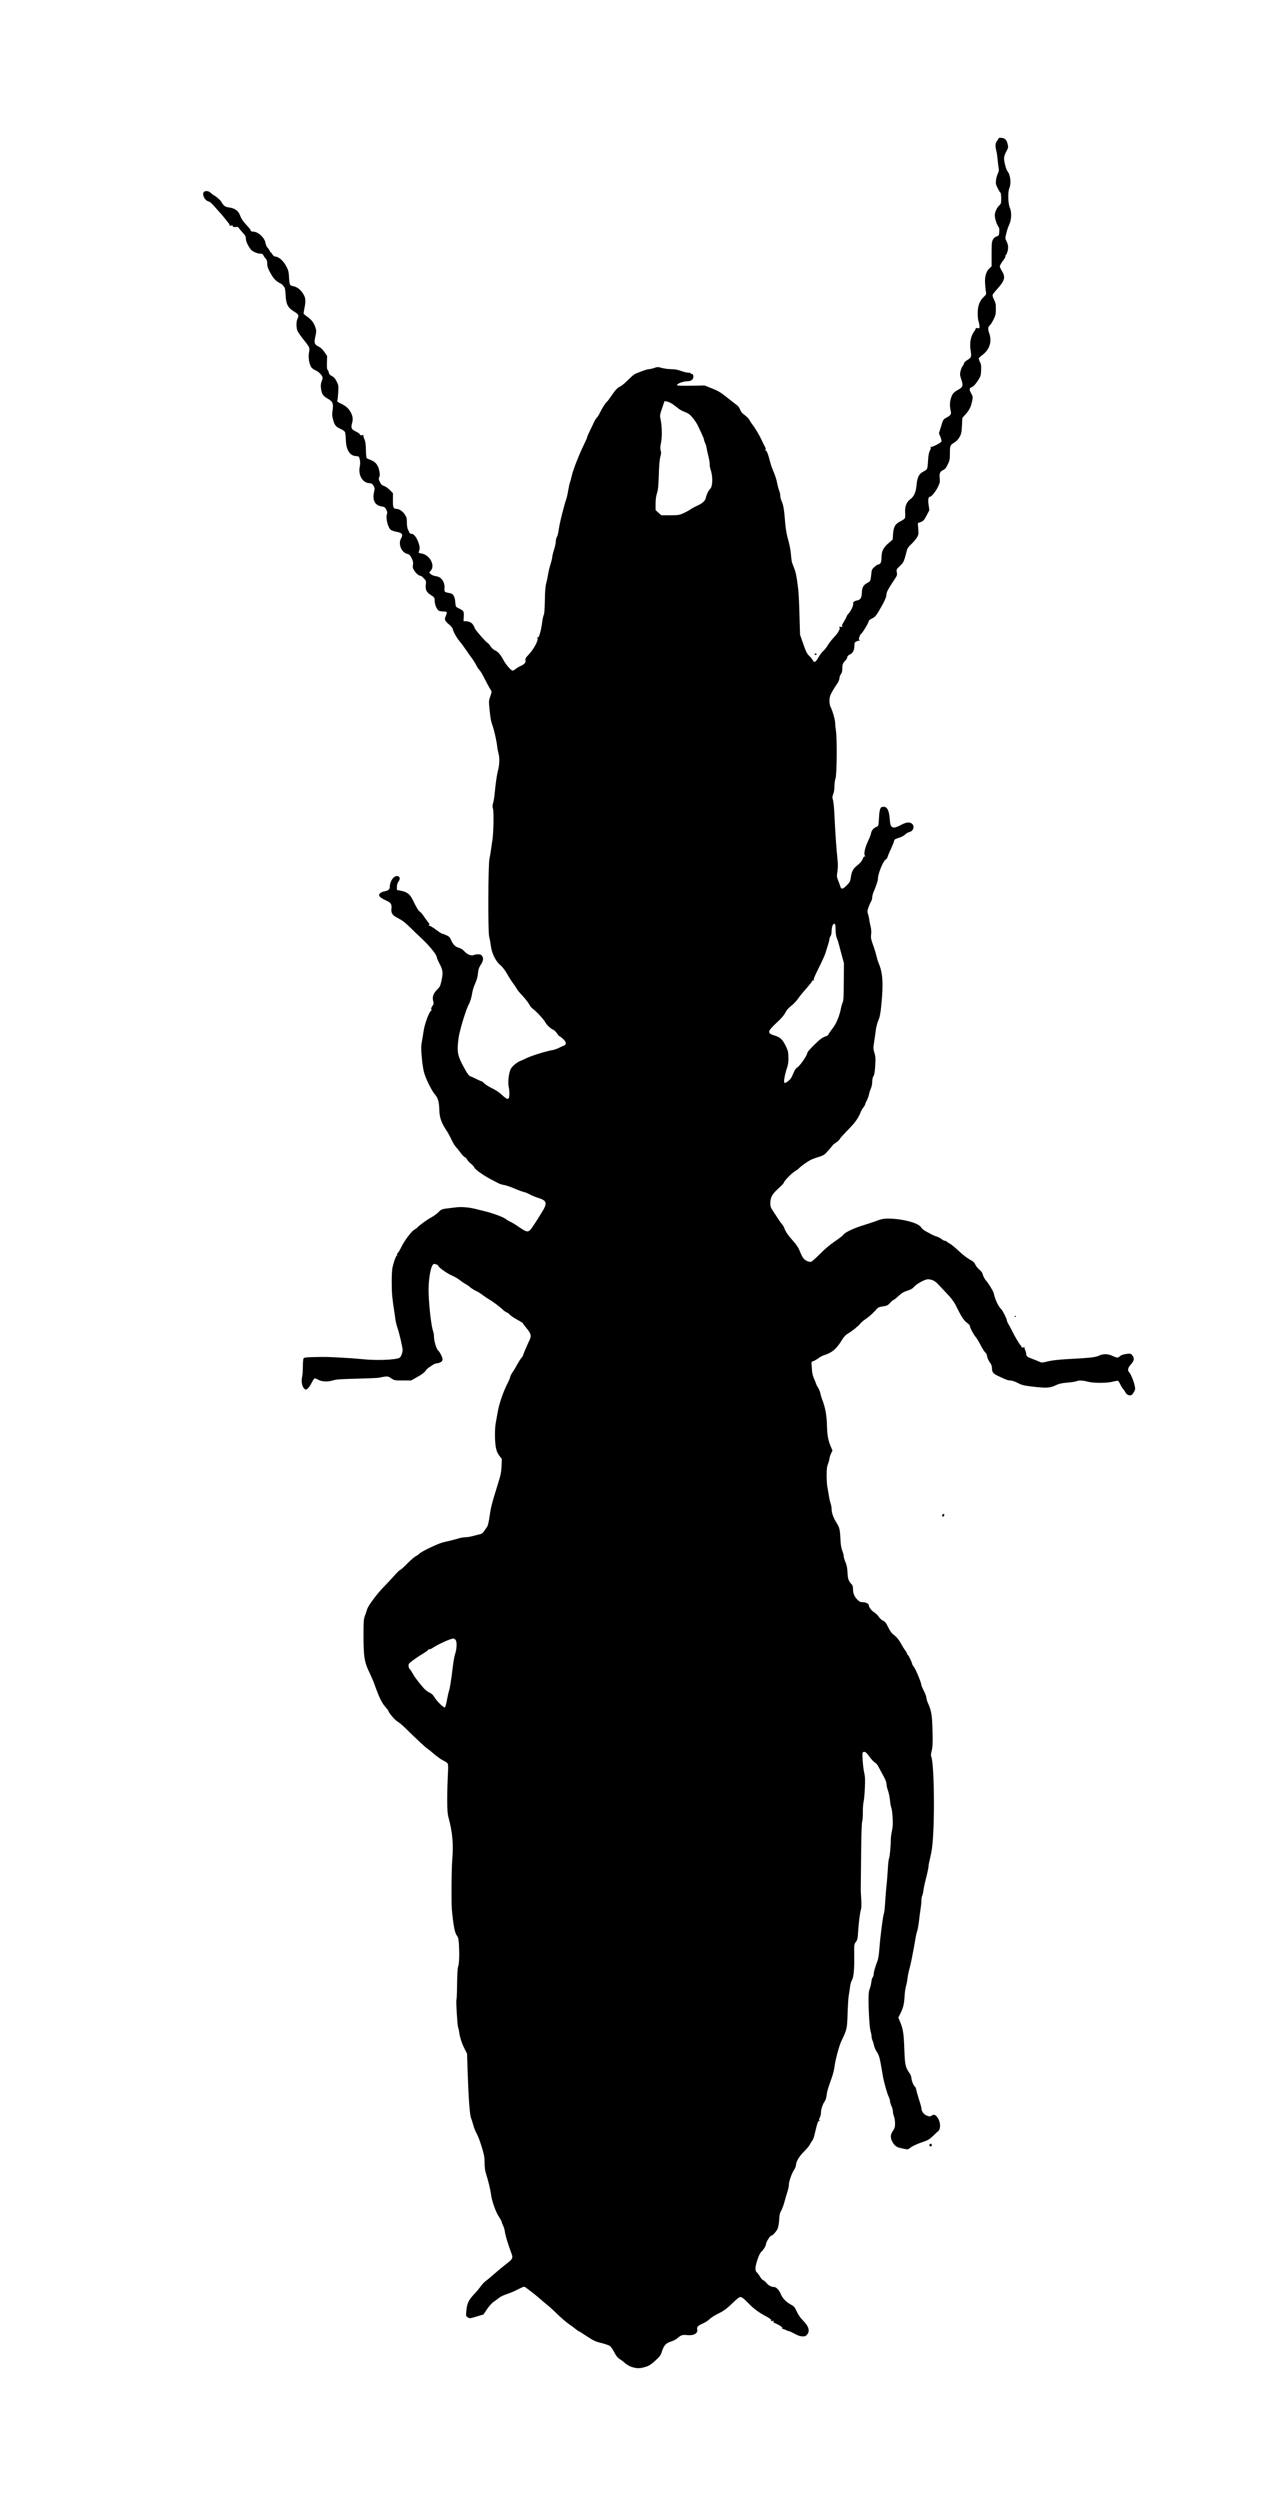 <?xml version="1.0" standalone="no"?>
<!DOCTYPE svg PUBLIC "-//W3C//DTD SVG 20010904//EN"
 "http://www.w3.org/TR/2001/REC-SVG-20010904/DTD/svg10.dtd">
<svg version="1.0" xmlns="http://www.w3.org/2000/svg"
 width="1785pt" height="3508pt" viewBox="0 0 1785 3508"
 preserveAspectRatio="xMidYMid meet">
<g transform="translate(0,3508) scale(0.1,-0.1)"
fill="#000000" stroke="none">
<path d="M14014 33142 c3 -3 -6 -18 -19 -34 -28 -33 -32 -76 -14 -143 6 -22
15 -80 19 -130 5 -49 12 -104 15 -121 5 -22 1 -43 -13 -70 -10 -21 -22 -63
-25 -92 -5 -47 -2 -62 23 -112 16 -32 34 -61 40 -65 5 -3 10 -39 10 -79 0 -66
-3 -75 -26 -97 -35 -32 -64 -95 -64 -141 0 -44 25 -122 50 -158 13 -19 16 -37
13 -76 -5 -48 -8 -52 -36 -61 -20 -5 -39 -22 -52 -43 -18 -32 -20 -52 -20
-206 l0 -171 -31 -29 c-47 -44 -68 -119 -60 -218 3 -44 8 -96 12 -114 6 -28 2
-37 -33 -70 -57 -53 -83 -125 -83 -228 0 -45 5 -95 11 -111 6 -15 12 -45 14
-65 2 -37 2 -38 -29 -32 -17 3 -27 2 -24 -2 4 -3 -4 -21 -17 -38 -53 -70 -71
-163 -54 -277 14 -88 11 -95 -53 -135 -21 -14 -38 -30 -38 -38 0 -7 -9 -25
-20 -39 -11 -14 -25 -47 -31 -74 -10 -44 -9 -58 11 -117 29 -87 23 -107 -42
-144 -66 -37 -82 -55 -102 -115 -18 -54 -20 -112 -6 -175 13 -54 5 -67 -56
-101 -48 -26 -49 -26 -78 -124 l-30 -97 20 -48 c11 -26 18 -55 16 -65 -4 -19
-124 -81 -152 -79 -10 1 -11 -1 -3 -4 9 -4 8 -16 -7 -45 -14 -26 -22 -67 -26
-131 -8 -135 -8 -134 -65 -164 -63 -32 -88 -81 -98 -198 -9 -96 -34 -151 -87
-191 -54 -41 -78 -102 -72 -187 3 -42 1 -74 -6 -83 -6 -8 -36 -28 -66 -43 -69
-35 -91 -76 -98 -179 l-5 -74 -60 -52 c-73 -63 -97 -114 -97 -202 0 -65 -15
-95 -46 -95 -8 0 -31 -16 -53 -35 -36 -33 -39 -40 -45 -106 -9 -92 -12 -96
-56 -119 -54 -28 -74 -64 -76 -138 -2 -73 -19 -98 -70 -108 -37 -7 -58 -26
-51 -46 6 -20 -30 -97 -63 -135 -17 -18 -30 -38 -30 -44 0 -6 -17 -38 -37 -71
-30 -49 -34 -61 -22 -69 9 -6 3 -8 -21 -4 -19 3 -30 2 -23 -3 22 -14 -11 -80
-70 -140 -30 -31 -70 -82 -89 -113 -18 -31 -48 -69 -66 -84 -17 -15 -48 -56
-68 -91 -39 -69 -59 -78 -80 -36 -6 13 -28 40 -49 60 -31 30 -46 61 -83 167
l-45 130 -8 280 c-4 154 -12 316 -18 360 -22 179 -32 228 -55 288 -13 34 -27
71 -31 82 -4 11 -11 58 -15 105 -7 84 -11 109 -52 262 -11 43 -24 126 -29 185
-14 185 -26 256 -47 303 -12 25 -22 61 -22 81 0 20 -7 53 -15 73 -9 20 -22 70
-30 111 -7 41 -29 109 -48 152 -19 43 -42 107 -50 143 -28 112 -51 167 -67
162 -12 -3 -13 -2 -1 6 11 8 10 16 -7 48 -12 22 -33 64 -46 94 -30 64 -94 172
-129 215 -13 17 -32 45 -41 63 -9 18 -39 48 -66 68 -35 25 -53 47 -65 79 -11
29 -30 52 -54 68 -20 14 -80 61 -135 105 -81 65 -117 87 -203 121 l-104 42
-194 -3 c-147 -2 -195 0 -195 9 0 20 89 53 141 53 70 0 104 39 83 94 -3 8 -12
12 -21 9 -11 -4 -14 -2 -9 5 5 8 -4 12 -30 12 -20 0 -68 11 -106 25 -49 18
-90 25 -139 25 -38 0 -97 8 -130 17 -58 16 -64 16 -109 0 -26 -9 -59 -17 -74
-17 -23 0 -110 -30 -192 -66 -17 -7 -62 -46 -100 -85 -38 -39 -87 -80 -109
-91 -46 -23 -66 -46 -131 -140 -25 -37 -51 -71 -57 -75 -17 -11 -67 -89 -98
-153 -14 -30 -34 -62 -44 -70 -9 -8 -31 -44 -47 -80 -16 -36 -43 -91 -59 -123
-16 -32 -29 -63 -29 -70 0 -7 -20 -53 -44 -102 -66 -135 -152 -352 -170 -432
-9 -39 -21 -84 -27 -100 -6 -15 -17 -64 -24 -108 -7 -44 -18 -93 -23 -110 -42
-125 -100 -358 -113 -458 -5 -37 -15 -78 -24 -90 -8 -12 -15 -40 -15 -62 0
-22 -11 -75 -25 -118 -14 -43 -25 -89 -25 -102 0 -13 -11 -59 -25 -102 -13
-43 -29 -108 -34 -143 -5 -36 -17 -92 -26 -125 -12 -43 -17 -111 -19 -241 -2
-121 -7 -188 -16 -204 -7 -13 -17 -60 -22 -104 -5 -45 -18 -111 -29 -148 -16
-55 -23 -66 -37 -62 -12 4 -14 3 -4 -3 28 -21 -39 -153 -121 -240 -41 -43 -48
-57 -43 -78 8 -30 -18 -59 -72 -82 -20 -8 -50 -26 -65 -39 -16 -13 -35 -24
-43 -24 -22 0 -96 86 -132 154 -40 74 -76 114 -119 132 -18 8 -44 32 -58 54
-13 21 -33 44 -44 50 -11 5 -49 45 -86 87 -89 105 -84 99 -100 136 -21 50 -54
75 -105 79 l-45 3 3 66 c4 73 0 79 -72 114 -41 20 -41 20 -47 87 -6 76 -28
115 -67 123 -91 19 -87 16 -84 72 2 37 -3 63 -17 92 -26 49 -57 71 -113 78
-24 4 -51 16 -64 28 l-21 21 23 28 c60 69 -6 206 -114 236 -20 5 -43 10 -49
10 -9 0 -10 7 -3 26 15 38 12 67 -11 129 -26 70 -63 115 -95 115 -15 0 -27 7
-30 18 -3 9 -12 29 -20 44 -8 15 -14 55 -14 95 0 59 -4 76 -29 114 -28 44 -79
79 -118 79 -43 1 -50 20 -49 122 l1 97 -45 46 c-25 25 -61 51 -81 56 -28 9
-41 21 -58 56 -16 33 -19 49 -11 63 14 26 12 67 -5 125 -19 61 -55 100 -114
121 -25 10 -50 21 -55 25 -5 4 -10 56 -11 116 -2 84 -7 120 -23 155 -14 33
-17 48 -9 52 7 3 -3 3 -21 0 -22 -3 -31 -1 -30 8 2 7 -23 26 -54 41 -65 31
-76 52 -59 113 17 60 13 100 -14 153 -29 58 -71 95 -143 129 -46 21 -53 27
-47 46 3 11 9 64 12 116 4 90 3 98 -24 150 -20 40 -38 60 -65 73 -27 13 -38
26 -44 50 -3 18 -12 35 -18 39 -7 5 -10 39 -8 100 l3 93 -38 55 c-25 37 -53
63 -83 78 -58 29 -65 49 -44 143 15 71 15 80 0 126 -22 66 -55 108 -115 150
-28 18 -51 39 -51 46 0 6 7 48 16 92 19 94 12 138 -36 204 -36 49 -81 79 -132
87 -42 7 -47 20 -53 140 -2 51 -10 85 -29 122 -45 90 -113 152 -165 152 -11 0
-27 13 -38 30 -9 17 -21 30 -24 30 -4 0 -11 9 -14 20 -4 11 -17 31 -29 43 -13
13 -26 42 -30 67 -12 75 -103 159 -173 160 -20 0 -33 5 -33 13 0 7 -17 31 -37
53 -70 75 -98 115 -114 162 -21 62 -74 100 -152 111 -45 6 -62 14 -82 37 -14
16 -25 32 -25 36 0 13 -69 77 -100 93 -16 8 -40 26 -54 40 -28 28 -77 33 -96
10 -28 -33 13 -118 63 -130 26 -7 53 -31 112 -101 17 -19 44 -49 60 -67 17
-18 44 -50 60 -72 17 -22 40 -51 52 -65 17 -18 19 -26 10 -32 -7 -5 3 -6 21
-3 19 3 31 2 28 -4 -8 -13 21 -22 49 -15 17 4 27 -1 41 -21 11 -15 36 -45 57
-67 28 -30 37 -48 37 -74 0 -37 27 -99 67 -151 25 -33 94 -63 144 -63 18 0 30
-6 34 -19 3 -10 17 -31 30 -45 19 -21 25 -38 25 -74 0 -46 17 -88 63 -164 34
-55 63 -83 113 -110 24 -12 44 -26 44 -30 0 -4 7 -14 17 -23 12 -12 17 -41 21
-114 6 -129 31 -179 117 -231 66 -41 74 -55 51 -99 -18 -34 -21 -109 -6 -161
5 -19 40 -73 77 -119 93 -114 103 -133 92 -179 -18 -80 -1 -191 36 -233 11
-12 35 -28 54 -36 37 -16 72 -48 91 -82 10 -19 9 -31 -5 -68 -13 -33 -16 -60
-11 -100 9 -78 28 -109 92 -145 74 -41 85 -68 71 -165 -8 -60 -7 -83 8 -135
20 -75 41 -99 106 -127 27 -12 53 -30 59 -41 6 -11 12 -59 13 -108 3 -148 58
-232 151 -232 14 0 28 -5 32 -11 17 -29 23 -87 13 -134 -27 -123 41 -235 142
-235 23 0 40 -14 58 -48 10 -18 10 -35 0 -76 -26 -116 12 -187 106 -202 40 -6
48 -11 65 -45 16 -31 18 -43 9 -66 -19 -51 17 -194 57 -219 12 -9 50 -21 83
-27 76 -14 91 -38 59 -92 -43 -74 3 -194 82 -215 34 -9 44 -18 66 -61 20 -41
24 -59 19 -93 -6 -37 -3 -50 20 -84 28 -42 64 -72 88 -72 8 0 28 -16 46 -36
31 -34 33 -39 26 -89 -8 -68 10 -105 68 -142 53 -33 57 -39 57 -88 1 -49 31
-120 58 -134 12 -6 41 -11 66 -11 52 0 55 -6 31 -65 -21 -48 -14 -66 44 -115
28 -22 52 -52 55 -68 11 -45 56 -124 101 -177 23 -27 58 -75 78 -105 20 -30
57 -83 82 -116 25 -34 55 -81 66 -104 12 -24 32 -55 45 -69 14 -14 41 -57 60
-96 37 -74 81 -156 104 -191 12 -19 10 -29 -9 -82 -18 -48 -22 -73 -17 -124
13 -151 24 -227 44 -278 25 -69 59 -217 68 -295 3 -33 13 -84 21 -114 17 -61
12 -160 -12 -246 -13 -49 -31 -175 -45 -325 -4 -41 -13 -94 -20 -117 -10 -33
-11 -52 -2 -81 14 -45 7 -353 -9 -447 -6 -33 -14 -91 -19 -130 -5 -38 -14 -92
-21 -120 -19 -79 -23 -1034 -4 -1100 8 -27 18 -85 23 -127 13 -105 67 -214
133 -270 32 -26 65 -71 95 -123 26 -46 64 -106 85 -133 21 -28 45 -64 53 -80
8 -15 44 -59 81 -97 36 -39 77 -91 90 -116 13 -25 36 -54 52 -64 42 -28 152
-146 173 -186 21 -40 80 -96 116 -109 13 -5 35 -27 50 -50 15 -22 31 -40 35
-40 5 0 27 -16 49 -36 49 -44 53 -79 13 -95 -16 -6 -48 -21 -73 -34 -25 -12
-65 -26 -90 -30 -77 -12 -281 -75 -355 -109 -38 -18 -83 -39 -99 -45 -43 -18
-102 -67 -125 -104 -30 -48 -47 -193 -32 -260 7 -28 11 -77 9 -107 -4 -77 -25
-78 -103 -4 -39 36 -88 69 -140 94 -44 21 -93 52 -109 69 -17 17 -35 31 -42
31 -7 0 -36 13 -65 28 -30 16 -68 33 -85 39 -25 9 -42 31 -93 124 -80 146 -95
203 -86 323 4 50 13 116 20 146 36 155 97 346 132 415 24 45 41 103 53 180 5
29 23 83 40 120 21 46 33 89 37 136 5 56 13 79 39 121 37 57 42 92 18 126 -11
16 -25 22 -55 22 -22 0 -49 -5 -60 -10 -31 -17 -96 8 -132 51 -21 24 -47 41
-77 50 -52 14 -81 44 -111 111 -17 39 -29 50 -69 67 -27 12 -53 21 -59 21 -5
0 -44 26 -86 58 -43 31 -85 56 -94 54 -13 -2 -14 -1 -2 7 12 8 10 15 -12 43
-15 18 -43 56 -62 85 -20 29 -44 57 -55 63 -19 10 -45 54 -100 167 -36 75 -79
108 -162 124 l-58 12 0 44 c0 29 7 53 21 72 30 40 22 75 -16 79 -50 5 -104
-73 -105 -150 0 -35 -20 -54 -67 -63 -50 -9 -83 -31 -83 -55 0 -22 33 -46 112
-82 55 -26 68 -49 61 -110 -7 -59 14 -91 81 -125 70 -36 111 -66 182 -137 34
-34 111 -108 173 -166 108 -102 201 -220 201 -254 0 -9 18 -51 40 -92 46 -87
50 -127 23 -245 -14 -64 -22 -80 -59 -115 -53 -52 -71 -104 -55 -160 9 -34 8
-43 -9 -66 -22 -30 -26 -54 -10 -61 6 -3 5 -4 -2 -3 -26 5 -99 -184 -114 -294
-2 -19 -12 -76 -21 -127 -14 -78 -15 -111 -5 -230 6 -76 20 -172 31 -215 23
-90 110 -266 156 -317 41 -46 57 -102 60 -216 2 -99 27 -174 89 -270 35 -53
49 -78 91 -165 15 -30 39 -68 54 -85 15 -16 45 -54 66 -82 22 -29 47 -56 57
-59 10 -3 25 -18 33 -34 8 -15 32 -42 54 -59 22 -18 43 -40 46 -51 9 -28 127
-112 240 -171 33 -17 77 -40 98 -51 21 -11 57 -22 80 -25 23 -3 87 -25 142
-48 55 -24 116 -46 135 -50 19 -4 58 -19 85 -35 28 -15 83 -38 123 -50 118
-37 126 -72 46 -200 -19 -30 -42 -68 -52 -84 -9 -16 -40 -63 -68 -105 -71
-105 -75 -105 -225 -2 -35 24 -82 52 -104 62 -22 10 -51 28 -65 39 -28 23
-195 84 -285 104 -33 8 -87 21 -120 30 -101 26 -213 36 -295 24 -41 -5 -93
-12 -115 -14 -73 -9 -86 -14 -123 -54 -20 -21 -68 -55 -107 -76 -56 -30 -170
-114 -195 -144 -3 -4 -20 -15 -38 -26 -40 -23 -139 -156 -179 -239 -15 -33
-36 -69 -45 -79 -19 -21 -22 -32 -10 -39 4 -2 2 -3 -5 -1 -12 3 -44 -79 -64
-166 -8 -34 -13 -117 -12 -220 1 -155 6 -204 34 -390 6 -41 14 -100 19 -130 4
-30 17 -82 29 -115 24 -70 71 -271 71 -305 0 -42 -23 -101 -44 -112 -55 -30
-333 -40 -521 -19 -66 7 -203 17 -305 22 -217 11 -207 11 -378 7 -105 -2 -135
-6 -142 -18 -5 -8 -10 -61 -10 -117 0 -56 -5 -124 -12 -151 -13 -58 2 -130 33
-158 17 -16 20 -16 44 0 14 9 40 46 57 81 18 36 38 65 45 65 7 0 32 -10 55
-23 51 -26 136 -28 208 -4 34 12 116 17 330 22 157 4 299 10 315 15 17 4 51
11 76 14 41 5 53 1 90 -24 43 -29 48 -30 162 -30 l117 0 91 52 c56 31 99 63
109 81 10 16 33 39 51 51 17 11 44 29 58 38 14 10 36 18 49 18 13 0 36 7 52
15 23 12 30 22 30 45 0 25 -39 102 -61 120 -25 20 -59 133 -59 197 0 23 -5 54
-11 70 -25 65 -56 322 -64 532 -7 187 29 399 71 415 16 6 64 -13 64 -25 0 -19
125 -109 187 -134 37 -16 88 -45 113 -65 25 -20 61 -45 80 -55 19 -10 51 -31
69 -48 19 -16 54 -38 78 -49 23 -10 64 -35 90 -55 26 -20 64 -46 84 -57 59
-34 160 -109 200 -148 21 -20 48 -40 61 -44 12 -3 31 -17 41 -30 10 -13 56
-44 103 -70 46 -25 84 -49 84 -54 0 -5 23 -35 50 -68 64 -77 70 -106 37 -174
-38 -81 -87 -195 -87 -206 0 -5 -11 -22 -25 -38 -14 -16 -39 -56 -57 -89 -17
-33 -46 -82 -65 -109 -18 -26 -33 -56 -33 -65 0 -9 -17 -51 -39 -94 -66 -131
-119 -290 -140 -417 -6 -36 -16 -94 -23 -130 -17 -86 -16 -268 1 -353 9 -48
23 -80 48 -113 l35 -46 -4 -101 c-4 -86 -12 -125 -52 -252 -85 -274 -97 -319
-115 -447 -11 -77 -25 -137 -35 -150 -9 -13 -27 -40 -41 -60 -15 -23 -36 -40
-53 -44 -15 -3 -59 -14 -98 -25 -38 -10 -89 -19 -113 -19 -23 0 -63 -6 -89
-14 -67 -20 -158 -43 -222 -57 -66 -14 -308 -129 -335 -159 -10 -11 -33 -28
-51 -36 -17 -8 -71 -55 -120 -104 -49 -50 -94 -90 -100 -90 -6 0 -40 -33 -75
-72 -35 -40 -102 -112 -149 -159 -98 -100 -223 -268 -238 -319 -6 -19 -19 -60
-31 -91 -18 -49 -20 -79 -20 -270 0 -314 12 -383 91 -544 21 -44 52 -116 67
-160 61 -171 99 -249 145 -301 25 -29 46 -55 46 -59 0 -22 94 -133 127 -150
21 -11 77 -58 124 -105 138 -137 282 -271 304 -282 11 -6 52 -39 90 -73 39
-33 96 -74 127 -89 43 -20 60 -34 64 -53 4 -14 3 -85 -2 -157 -4 -72 -8 -219
-8 -326 0 -166 3 -207 21 -275 53 -199 67 -362 50 -570 -12 -137 -15 -608 -6
-710 22 -230 40 -324 71 -366 19 -25 24 -48 29 -137 7 -136 2 -263 -13 -299
-7 -17 -12 -109 -14 -240 -1 -116 -5 -216 -9 -222 -8 -14 13 -369 24 -390 5
-9 11 -37 14 -62 9 -72 36 -157 75 -234 l36 -70 7 -225 c13 -399 31 -646 50
-681 4 -9 17 -50 29 -92 11 -42 33 -98 49 -124 16 -27 47 -109 70 -184 35
-115 41 -148 41 -226 0 -53 6 -110 16 -139 35 -111 67 -243 74 -305 12 -93 65
-244 111 -313 21 -33 39 -65 39 -72 0 -7 9 -30 19 -51 11 -21 23 -60 26 -88 7
-53 42 -168 81 -273 39 -103 41 -100 -94 -204 -24 -18 -84 -69 -135 -113 -51
-45 -106 -91 -124 -103 -17 -12 -48 -46 -69 -75 -21 -28 -53 -68 -73 -89 -94
-96 -118 -144 -127 -252 -7 -72 -6 -74 20 -92 27 -17 30 -17 124 12 l97 29 50
75 c32 47 68 86 96 105 25 17 59 42 76 56 17 14 64 36 104 49 41 13 112 43
158 67 72 37 86 42 101 31 77 -56 172 -131 219 -173 31 -28 72 -63 91 -77 19
-14 82 -71 139 -127 58 -56 130 -118 160 -138 31 -21 74 -53 95 -70 22 -18 43
-33 47 -33 4 0 47 -26 95 -59 119 -78 136 -86 235 -110 46 -12 95 -29 109 -39
13 -11 40 -50 60 -88 23 -46 46 -76 70 -91 19 -13 42 -28 50 -35 55 -49 88
-69 135 -83 69 -20 106 -19 182 4 50 15 77 32 138 87 67 62 77 76 95 134 26
81 58 115 127 135 29 9 68 28 85 44 55 47 75 54 143 46 92 -10 153 27 138 83
-7 30 12 50 77 79 30 13 69 36 85 52 38 35 71 56 165 104 54 28 101 64 166
128 61 60 99 89 114 89 14 0 40 -17 64 -40 23 -23 61 -61 86 -85 47 -46 121
-99 180 -130 81 -42 113 -67 99 -76 -9 -6 -2 -8 21 -5 19 3 29 3 23 0 -21 -9
-15 -21 20 -35 59 -24 109 -61 95 -71 -10 -7 -10 -8 2 -6 8 1 29 -6 47 -15 18
-9 38 -17 45 -17 7 0 33 -11 58 -25 73 -39 92 -46 133 -48 32 -1 44 4 63 26
44 52 23 117 -67 207 -27 27 -58 73 -78 115 -29 65 -37 74 -91 103 -63 35
-111 87 -136 149 -21 50 -62 93 -90 93 -39 0 -78 20 -107 55 -15 19 -36 37
-47 40 -10 3 -30 25 -43 48 -14 23 -34 51 -46 61 -29 26 -27 73 8 180 19 57
38 96 54 110 31 27 67 87 67 113 0 22 57 113 71 113 20 0 79 64 93 103 9 23
18 79 20 124 3 65 9 92 29 125 13 24 34 79 45 123 12 44 30 107 41 140 11 33
21 77 21 99 0 47 41 164 75 214 14 20 25 49 25 65 0 46 48 125 115 190 34 34
71 78 80 97 10 19 26 45 36 58 10 13 25 55 33 95 31 139 48 186 65 180 13 -4
13 -3 3 5 -12 8 -11 15 2 40 9 17 16 46 16 65 0 47 23 119 50 157 14 20 26 56
30 94 8 60 14 80 73 246 17 47 33 114 37 150 10 87 64 292 94 355 82 171 83
175 90 396 4 112 11 227 17 254 5 28 13 79 17 115 4 36 15 76 24 90 26 40 38
153 35 337 -2 169 -2 172 23 205 21 28 26 48 31 133 9 140 27 284 41 324 7 24
8 71 3 150 -5 64 -8 143 -6 176 1 33 3 243 5 467 2 254 8 419 15 440 6 18 10
78 9 133 0 55 4 118 10 140 6 22 14 108 18 191 5 121 4 165 -9 220 -9 38 -18
117 -22 177 -5 94 -4 108 11 114 24 9 43 -7 89 -71 22 -31 54 -66 71 -76 17
-11 37 -32 44 -47 8 -16 38 -71 67 -124 37 -66 53 -106 53 -132 0 -20 9 -61
21 -92 11 -31 24 -93 28 -138 4 -45 13 -92 19 -103 6 -11 14 -73 18 -136 5
-90 3 -131 -10 -190 -9 -42 -16 -96 -16 -120 2 -71 -15 -252 -25 -268 -6 -8
-13 -78 -17 -155 -5 -77 -12 -176 -18 -220 -5 -44 -13 -146 -18 -226 -5 -80
-12 -150 -15 -156 -14 -23 -53 -318 -67 -508 -7 -86 -16 -145 -29 -175 -25
-61 -51 -151 -51 -181 0 -14 -7 -34 -15 -45 -8 -12 -16 -43 -19 -70 -3 -27
-12 -67 -21 -88 -12 -28 -17 -70 -17 -140 -1 -170 14 -409 28 -456 8 -25 14
-57 14 -72 0 -15 6 -42 14 -60 8 -18 17 -49 21 -69 3 -19 18 -56 34 -82 42
-64 44 -74 90 -347 14 -82 62 -252 82 -291 10 -21 19 -49 19 -63 0 -13 9 -43
20 -67 11 -24 20 -59 20 -77 0 -18 7 -49 15 -69 8 -19 15 -63 15 -97 0 -51 -5
-68 -30 -105 -36 -52 -38 -94 -10 -149 30 -56 60 -80 116 -92 27 -6 62 -13 77
-16 18 -4 34 -1 45 8 36 31 111 67 191 93 70 23 92 36 140 81 31 30 66 63 79
74 34 30 31 118 -5 177 -33 51 -55 61 -89 38 -23 -15 -28 -15 -68 0 -44 17
-76 61 -76 104 0 10 -15 65 -34 122 -18 57 -36 121 -40 142 -4 20 -11 37 -15
37 -14 0 -51 87 -51 121 0 18 -13 49 -30 75 -56 80 -62 112 -70 339 -8 217
-17 275 -62 383 l-22 53 21 42 c46 88 60 141 66 247 3 58 12 125 20 150 8 25
17 70 20 100 3 30 14 89 25 130 11 41 26 102 32 135 12 65 26 136 34 175 3 14
12 66 20 115 8 50 20 104 27 120 6 17 18 80 25 140 7 61 17 139 23 175 6 36
11 87 11 113 0 27 5 58 12 70 6 12 14 48 18 82 4 33 22 114 39 179 17 65 31
133 31 150 0 17 9 63 19 101 10 39 24 108 30 155 42 319 32 1216 -14 1290 -4
6 1 39 9 74 13 52 16 103 12 272 -5 223 -16 291 -61 390 -14 30 -25 67 -25 82
0 15 -16 58 -35 95 -19 38 -35 75 -35 82 0 30 -74 211 -101 249 -16 21 -29 43
-29 49 0 18 -53 127 -61 127 -5 0 -9 6 -9 13 0 7 -12 29 -26 48 -14 19 -37 54
-50 79 -38 70 -70 110 -115 144 -29 22 -51 53 -75 104 -28 58 -42 76 -73 92
-21 10 -48 35 -59 54 -11 19 -39 47 -62 61 -42 26 -80 77 -80 107 0 19 -48 38
-94 38 -24 0 -41 10 -68 38 -41 43 -58 87 -58 148 0 23 -6 49 -12 56 -51 54
-61 81 -65 172 -3 67 -11 106 -29 147 -13 31 -24 68 -24 83 0 14 -9 49 -21 78
-15 39 -22 85 -26 173 -6 126 -13 154 -59 226 -38 59 -64 134 -64 183 0 22 -6
58 -14 81 -8 22 -20 74 -26 115 -6 41 -16 97 -21 123 -5 26 -9 97 -9 157 0 86
4 121 20 162 11 29 20 63 20 75 0 12 10 42 21 66 l21 44 -25 59 c-36 85 -48
154 -52 281 -4 159 -22 259 -71 386 -8 20 -19 58 -24 84 -6 25 -20 59 -31 74
-11 15 -25 43 -30 61 -6 18 -20 52 -31 76 -11 24 -22 72 -24 110 -2 37 -5 78
-7 91 -1 19 4 26 28 34 17 5 47 23 69 39 21 17 57 36 80 43 113 35 179 92 256
222 18 30 47 62 69 75 67 40 157 112 182 145 13 17 50 49 82 69 32 21 84 66
116 101 56 62 60 64 121 73 56 8 68 14 101 49 20 23 41 41 47 41 6 0 38 25 70
55 46 43 74 59 125 75 49 15 73 30 98 58 35 40 149 102 189 102 55 0 99 -21
142 -67 24 -26 70 -75 103 -109 81 -83 123 -138 157 -209 68 -139 104 -194
146 -224 23 -17 42 -37 42 -44 0 -23 50 -120 79 -153 16 -18 47 -69 70 -115
23 -45 53 -92 66 -105 14 -13 25 -32 25 -43 0 -26 19 -68 47 -107 14 -19 23
-45 23 -67 0 -59 16 -81 83 -112 34 -15 80 -36 101 -46 22 -11 56 -19 75 -19
21 0 64 -14 103 -35 58 -29 86 -36 200 -50 202 -23 251 -21 328 16 52 24 85
32 165 39 55 4 113 13 128 19 39 15 85 14 159 -5 86 -23 282 -22 360 1 32 9
62 13 68 10 6 -4 20 -26 31 -49 11 -24 28 -52 38 -63 11 -11 26 -34 35 -51 18
-34 59 -51 85 -35 9 5 25 26 35 45 18 32 19 41 7 94 -14 63 -55 159 -77 182
-25 25 -16 63 26 108 47 51 52 89 18 129 -22 25 -26 25 -86 17 -41 -6 -70 -16
-85 -30 -29 -28 -40 -27 -105 3 -67 31 -131 32 -192 3 -49 -23 -110 -30 -440
-48 -126 -7 -213 -17 -273 -31 -85 -21 -90 -21 -125 -4 -20 9 -66 28 -102 41
-69 26 -80 36 -80 72 0 13 -7 36 -15 52 -11 22 -12 30 -2 34 6 3 -3 3 -21 0
-19 -2 -31 -1 -28 5 3 5 -1 14 -8 20 -18 15 -84 125 -123 206 -16 33 -39 76
-51 95 -12 19 -22 42 -22 50 0 22 -56 136 -77 157 -45 45 -88 135 -108 228 -6
29 -79 147 -108 177 -18 18 -42 65 -50 99 -4 14 -24 39 -45 56 -21 17 -46 48
-55 69 -14 30 -31 46 -80 72 -34 18 -102 71 -152 119 -49 46 -107 93 -127 104
-20 10 -39 23 -43 29 -3 5 -15 10 -25 10 -10 0 -31 11 -47 24 -15 13 -46 29
-68 36 -22 6 -51 18 -65 26 -14 7 -51 27 -82 44 -34 18 -63 42 -72 58 -33 63
-271 125 -476 124 -46 0 -85 -8 -135 -27 -38 -15 -128 -45 -200 -67 -140 -43
-259 -100 -282 -135 -8 -12 -60 -52 -116 -90 -65 -43 -140 -106 -207 -174 -58
-59 -115 -109 -127 -113 -30 -9 -88 19 -113 54 -11 15 -32 59 -47 97 -21 50
-47 90 -96 144 -67 74 -108 135 -122 181 -4 13 -16 32 -26 44 -11 12 -34 44
-52 71 -18 28 -51 79 -74 113 -38 56 -43 70 -43 119 1 81 26 127 114 206 42
38 76 74 76 81 0 21 109 133 156 160 23 14 48 32 56 41 16 20 100 82 151 111
20 12 74 33 120 47 77 24 85 29 139 90 32 36 61 71 65 78 4 7 25 23 46 36 20
13 42 33 49 44 11 21 27 40 162 180 64 67 109 136 136 207 8 19 24 48 37 63
13 16 23 34 23 40 0 7 11 32 24 57 13 25 27 63 31 85 4 22 15 59 26 82 11 24
19 64 19 95 0 34 6 62 17 78 12 17 19 57 25 145 6 105 5 130 -12 184 -17 58
-17 67 -3 154 8 51 19 124 23 162 4 39 20 99 35 135 22 52 31 98 43 225 30
294 20 447 -38 580 -9 22 -23 65 -29 95 -7 30 -23 84 -35 120 -45 123 -48 141
-41 195 4 34 1 73 -9 111 -8 33 -17 77 -19 99 -3 22 -10 55 -17 72 -10 27 -9
42 5 85 10 29 26 67 36 84 11 17 19 47 19 65 0 19 10 54 21 79 28 62 59 155
59 179 0 72 73 251 110 271 11 6 23 23 26 38 4 15 24 64 46 109 21 46 41 95
44 111 5 23 14 30 64 45 35 10 72 29 89 46 16 16 44 32 60 36 57 12 80 76 41
115 -29 29 -80 25 -146 -10 -128 -68 -159 -56 -167 65 -8 128 -35 185 -87 185
-47 0 -57 -24 -65 -153 -7 -116 -8 -118 -34 -128 -41 -16 -70 -49 -77 -88 -3
-20 -24 -74 -46 -120 -44 -94 -61 -186 -37 -203 11 -8 11 -9 -2 -5 -13 4 -21
-5 -33 -36 -11 -29 -33 -55 -72 -86 -62 -49 -82 -84 -95 -175 -7 -52 -14 -65
-56 -108 -56 -57 -78 -61 -91 -15 -5 17 -19 56 -31 85 -19 48 -20 59 -9 129 8
56 8 101 0 172 -13 114 -32 381 -42 611 -4 91 -13 186 -20 211 -12 40 -11 51
3 88 10 24 17 69 17 110 0 38 7 87 15 111 19 52 23 556 6 665 -6 39 -11 89
-11 111 0 43 -39 178 -65 226 -9 15 -15 53 -15 88 0 64 16 99 117 251 12 19
23 48 23 65 0 16 9 40 20 54 14 18 20 41 20 78 0 59 8 79 45 116 14 14 25 34
25 45 0 13 12 26 36 37 43 20 64 63 64 127 0 38 4 46 28 57 15 7 34 12 42 11
12 -1 13 0 1 7 -11 8 -11 16 -1 46 6 20 17 39 24 43 20 12 106 155 106 175 0
11 17 26 47 40 40 20 55 35 95 103 76 127 108 197 108 235 0 33 23 75 127 232
21 31 24 44 18 78 -7 40 -5 43 43 88 42 40 53 58 71 117 11 39 23 85 27 104 4
23 23 49 61 85 30 28 66 70 80 94 24 40 25 49 19 123 l-6 79 27 10 c50 18 58
25 97 99 l38 73 -11 75 c-11 74 -4 113 20 113 20 0 82 76 111 138 27 55 30 71
25 119 -7 71 3 96 47 117 29 13 43 31 66 80 27 56 30 73 30 158 0 105 3 113
66 151 25 15 53 45 69 74 24 42 29 62 34 159 l6 110 44 50 c55 62 76 104 92
183 13 61 13 64 -13 113 -31 57 -28 71 14 89 20 8 46 37 77 83 43 67 46 75 49
151 3 65 -1 87 -17 118 -11 21 -18 44 -15 50 3 7 27 29 55 50 97 76 131 186
91 300 -22 62 -19 90 12 117 10 7 31 43 49 79 28 58 32 76 32 146 0 67 -4 89
-26 131 -14 27 -23 57 -20 66 3 10 33 48 67 85 104 116 117 166 64 250 -16 26
-30 55 -30 65 0 11 18 43 40 73 40 54 47 70 33 78 -5 2 -3 2 4 1 7 -2 19 20
29 50 18 58 15 98 -14 156 -17 33 -17 39 0 108 9 40 27 94 40 120 33 68 37
174 9 237 -26 60 -30 221 -6 278 28 68 14 186 -29 237 -17 21 -46 131 -46 178
0 24 12 60 31 96 29 54 30 59 19 105 -14 61 -40 85 -91 87 -22 1 -37 -1 -35
-4z m-4570 -3736 c28 -20 62 -46 76 -58 14 -13 54 -35 89 -48 52 -20 73 -36
111 -82 26 -31 59 -80 73 -110 14 -29 39 -83 56 -119 17 -36 31 -73 31 -81 0
-8 7 -29 16 -46 8 -17 17 -48 20 -69 3 -21 14 -73 25 -115 11 -42 19 -92 18
-110 -1 -18 5 -53 13 -78 34 -98 30 -239 -7 -270 -20 -17 -51 -80 -59 -121 -8
-45 -46 -81 -120 -114 -32 -14 -78 -39 -101 -55 -23 -16 -68 -40 -100 -54 -52
-23 -70 -26 -181 -26 l-124 0 -40 36 -40 36 0 89 c0 62 6 107 19 147 15 45 21
98 26 257 4 135 11 218 22 257 12 44 13 63 4 88 -8 25 -7 49 5 107 17 84 15
230 -6 327 -12 57 -11 63 21 158 l34 100 34 -6 c19 -3 58 -21 85 -40z m2282
-7371 c0 -51 7 -94 18 -120 9 -22 21 -56 25 -75 5 -19 23 -89 41 -155 l33
-120 -2 -259 c-1 -199 -4 -266 -15 -290 -8 -17 -17 -47 -21 -66 -24 -127 -66
-230 -125 -305 -25 -33 -50 -68 -53 -78 -4 -9 -15 -20 -24 -23 -62 -20 -88
-38 -175 -123 -69 -68 -98 -102 -102 -125 -8 -40 -106 -177 -139 -195 -16 -8
-34 -34 -47 -65 -35 -84 -43 -96 -83 -128 -53 -42 -63 -30 -47 59 7 37 22 95
34 128 16 45 21 82 20 145 -1 73 -5 94 -32 152 -48 101 -81 134 -162 158 -108
32 -104 56 32 183 65 60 102 104 118 137 16 34 41 63 80 94 32 24 73 66 91 93
18 26 53 71 78 100 84 95 131 154 131 163 0 5 8 7 18 4 12 -4 14 -3 4 4 -10 7
4 44 66 168 44 87 87 182 95 209 9 28 25 80 36 116 12 36 21 74 21 85 0 10 7
28 15 38 8 11 15 41 15 66 0 63 18 112 39 108 13 -3 16 -18 17 -83z m-5330
-9970 c19 -30 14 -125 -11 -199 -8 -24 -22 -99 -30 -167 -23 -192 -42 -312
-53 -339 -5 -14 -18 -72 -29 -129 -11 -62 -23 -106 -31 -109 -17 -6 -115 90
-148 147 -18 30 -39 49 -69 62 -24 11 -62 41 -84 67 -76 88 -129 160 -150 200
-11 22 -27 47 -36 55 -25 26 -30 72 -9 91 38 34 121 92 196 137 42 26 74 50
70 54 -4 4 0 6 8 3 8 -3 27 4 43 14 74 52 256 135 299 137 10 1 25 -10 34 -24z"/>
<path d="M11430 25900 c0 -5 7 -10 15 -10 8 0 15 5 15 10 0 6 -7 10 -15 10 -8
0 -15 -4 -15 -10z"/>
<path d="M14240 16610 c0 -5 5 -10 11 -10 5 0 7 5 4 10 -3 6 -8 10 -11 10 -2
0 -4 -4 -4 -10z"/>
<path d="M13233 13833 c-18 -7 -16 -33 2 -33 8 0 15 9 15 20 0 11 -1 20 -2 19
-2 0 -9 -3 -15 -6z"/>
<path d="M13044 4989 c-10 -17 13 -36 27 -22 12 12 4 33 -11 33 -5 0 -12 -5
-16 -11z"/>
</g>
</svg>
